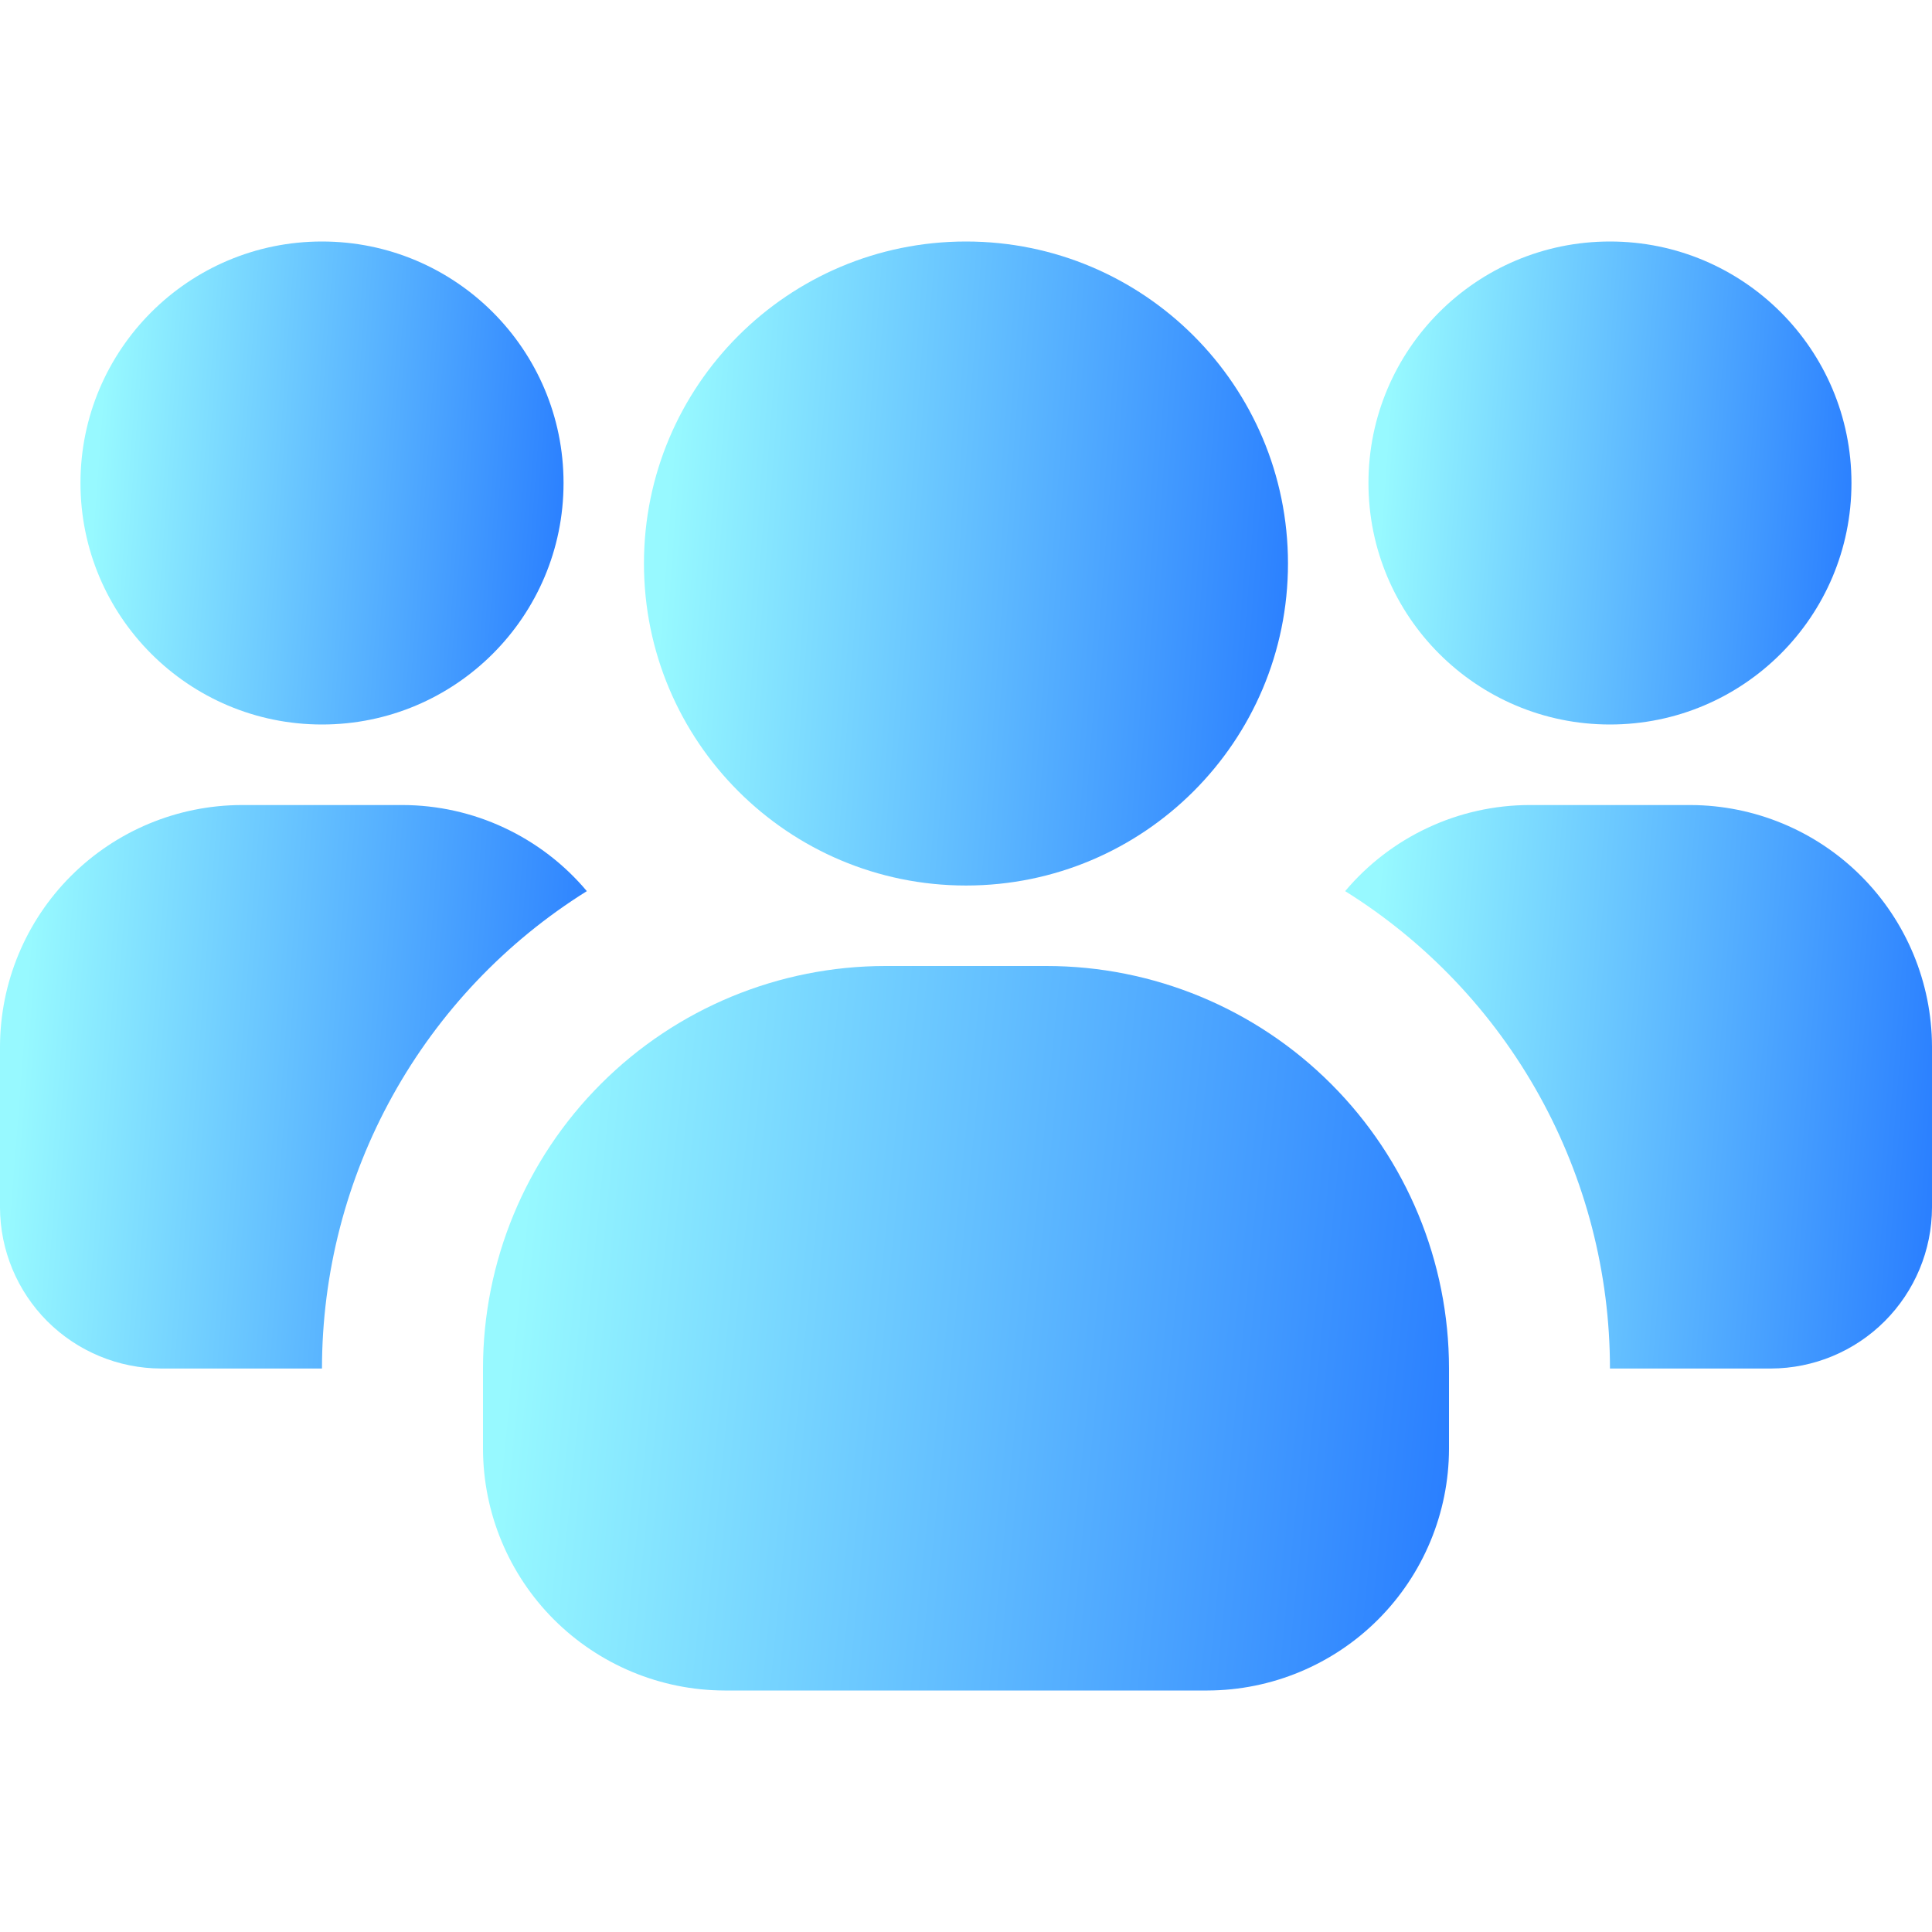 <svg width="32" height="32" viewBox="0 0 32 32" fill="none" xmlns="http://www.w3.org/2000/svg">
<g clip-path="url(#clip0_204_691)">
<path d="M5.333 12C7.543 12 9.334 10.209 9.334 8C9.334 5.791 7.543 4 5.333 4C3.124 4 1.333 5.791 1.333 8C1.333 10.209 3.124 12 5.333 12Z" fill="url(#paint0_linear_204_691)"/>
<path d="M9.72 14.76C8.378 15.598 7.271 16.763 6.504 18.146C5.736 19.529 5.334 21.085 5.333 22.667H2.667C1.96 22.665 1.283 22.383 0.783 21.884C0.284 21.384 0.002 20.707 0 20L0 17.334C0.003 16.274 0.426 15.258 1.175 14.509C1.925 13.759 2.94 13.337 4 13.334H6.667C7.249 13.335 7.824 13.463 8.351 13.71C8.878 13.956 9.346 14.315 9.72 14.76Z" fill="url(#paint1_linear_204_691)"/>
<path d="M26.666 12C28.876 12 30.666 10.209 30.666 8C30.666 5.791 28.876 4 26.666 4C24.457 4 22.666 5.791 22.666 8C22.666 10.209 24.457 12 26.666 12Z" fill="url(#paint2_linear_204_691)"/>
<path d="M32 17.334V20C31.998 20.707 31.716 21.384 31.216 21.884C30.717 22.383 30.04 22.665 29.333 22.667H26.666C26.666 21.085 26.263 19.529 25.496 18.146C24.729 16.763 23.622 15.598 22.28 14.76C22.654 14.315 23.122 13.956 23.649 13.71C24.176 13.463 24.751 13.335 25.333 13.334H28C29.06 13.337 30.075 13.759 30.825 14.509C31.574 15.258 31.997 16.274 32 17.334Z" fill="url(#paint3_linear_204_691)"/>
<path d="M16 14.667C18.945 14.667 21.333 12.279 21.333 9.333C21.333 6.388 18.945 4 16 4C13.054 4 10.666 6.388 10.666 9.333C10.666 12.279 13.054 14.667 16 14.667Z" fill="url(#paint4_linear_204_691)"/>
<path d="M24 22.667V24C23.997 25.06 23.574 26.076 22.825 26.825C22.076 27.574 21.06 27.997 20 28H12C10.94 27.997 9.925 27.574 9.175 26.825C8.426 26.076 8.003 25.06 8 24V22.667C8 20.899 8.702 19.203 9.953 17.953C11.203 16.702 12.899 16 14.667 16H17.333C19.101 16 20.797 16.702 22.047 17.953C23.298 19.203 24 20.899 24 22.667Z" fill="url(#paint5_linear_204_691)"/>
</g>
<defs>
<linearGradient id="paint0_linear_204_691" x1="1.877" y1="4" x2="9.734" y2="4.586" gradientUnits="userSpaceOnUse">
<stop stop-color="#97F9FF"/>
<stop offset="1" stop-color="#2A7FFF"/>
</linearGradient>
<linearGradient id="paint1_linear_204_691" x1="0.66" y1="13.334" x2="10.202" y2="14.074" gradientUnits="userSpaceOnUse">
<stop stop-color="#97F9FF"/>
<stop offset="1" stop-color="#2A7FFF"/>
</linearGradient>
<linearGradient id="paint2_linear_204_691" x1="23.21" y1="4" x2="31.067" y2="4.586" gradientUnits="userSpaceOnUse">
<stop stop-color="#97F9FF"/>
<stop offset="1" stop-color="#2A7FFF"/>
</linearGradient>
<linearGradient id="paint3_linear_204_691" x1="22.94" y1="13.334" x2="32.482" y2="14.074" gradientUnits="userSpaceOnUse">
<stop stop-color="#97F9FF"/>
<stop offset="1" stop-color="#2A7FFF"/>
</linearGradient>
<linearGradient id="paint4_linear_204_691" x1="11.391" y1="4" x2="21.867" y2="4.781" gradientUnits="userSpaceOnUse">
<stop stop-color="#97F9FF"/>
<stop offset="1" stop-color="#2A7FFF"/>
</linearGradient>
<linearGradient id="paint5_linear_204_691" x1="9.087" y1="16" x2="24.734" y2="17.555" gradientUnits="userSpaceOnUse">
<stop stop-color="#97F9FF"/>
<stop offset="1" stop-color="#2A7FFF"/>
</linearGradient>
<clipPath id="clip0_204_691">
<rect width="32" height="32" fill="white"/>
</clipPath>
</defs>
</svg>
